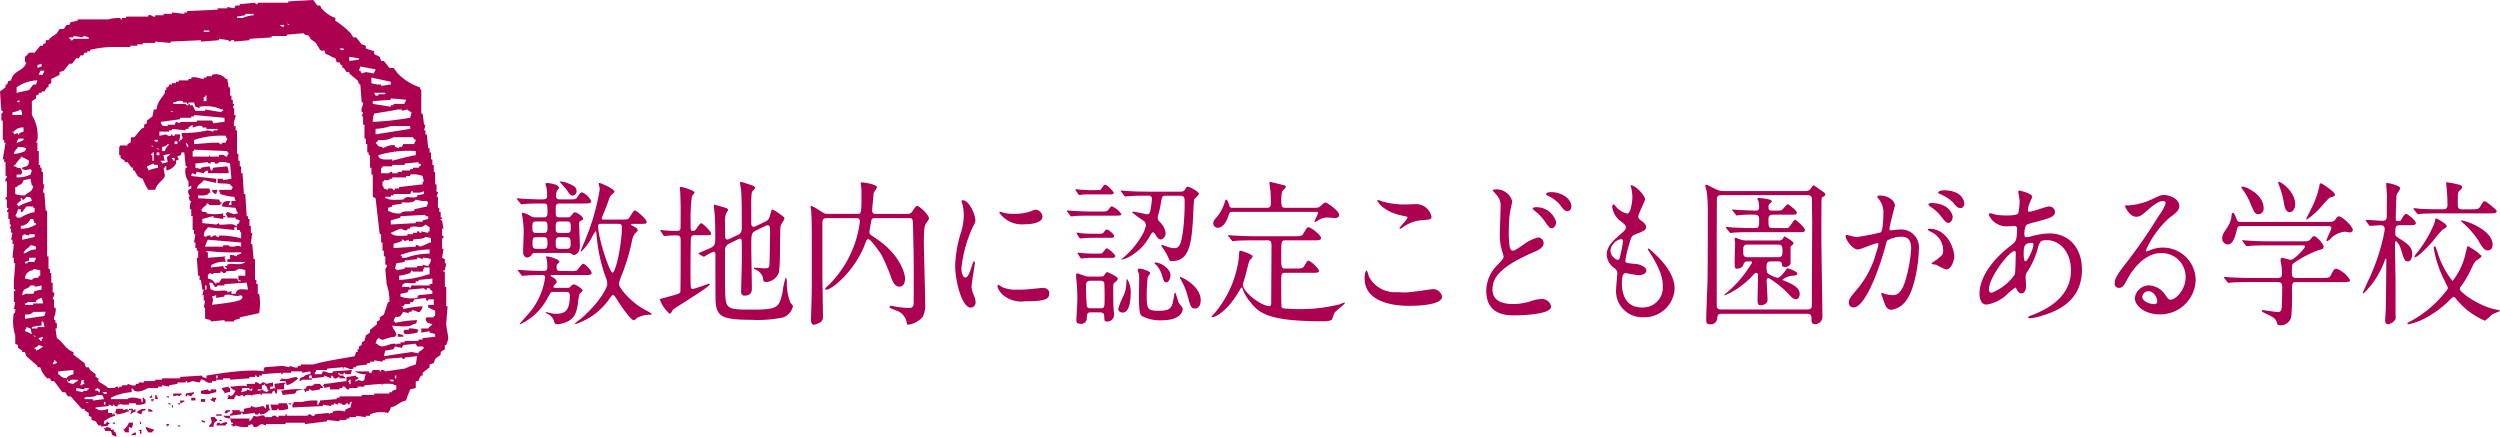 <svg xmlns="http://www.w3.org/2000/svg" width="285.858" height="49.915" viewBox="0 0 285.858 49.915"><defs><style>.a,.b{fill:#ac0051;}.b{fill-rule:evenodd;}</style></defs><path class="a" d="M62.167,24.853c.115,0,.43,0,.43-.432a5.752,5.752,0,0,0-.033-.936c-.083-.216-.166-.216-.8-.216-.861,0-1.473.036-1.771.054-.066,0-.3.036-.348.036s-.1-.036-.149-.109l-.331-.414c-.033-.053-.066-.089-.066-.126s.016-.036.049-.036c.1,0,.53.036.613.055.1,0,1.457.071,2.069.071.464,0,.729,0,.729-.4a7.058,7.058,0,0,0-.05-.846c-.016-.09-.132-.432-.132-.5,0-.09.05-.126.182-.126.232,0,1.357.162,1.357.54,0,.072-.2.306-.232.36a1.44,1.44,0,0,0-.1.541c0,.36.149.431.431.431h1.01c.745,0,.827,0,1.026-.3.249-.4.348-.505.5-.505A1.966,1.966,0,0,1,67.6,23.017c0,.252-.331.252-.894.252H63.988c-.447,0-.447.216-.447.72,0,.7,0,.864.447.864h.927c.132,0,.265,0,.463-.27.166-.2.232-.306.365-.306.248,0,.927.486.927.738,0,.108-.033.126-.282.234-.149.072-.165.234-.165.432,0,.379.083,2.107.083,2.449,0,.7-.365,1.026-.7,1.026a.786.786,0,0,1-.281-.144.676.676,0,0,0-.348-.09H61.239c-.264,0-.331.036-.446.216a.654.654,0,0,1-.514.306c-.248,0-.464-.234-.464-.63,0-.378.067-2,.067-2.322a11.069,11.069,0,0,0-.166-1.8c0-.036-.049-.2-.049-.234a.116.116,0,0,1,.116-.126,2.644,2.644,0,0,1,.894.378.961.961,0,0,0,.546.144Zm.927,6.59c-.067,0-.133,0-.133.072,0,.054.215.18.282.216.2.126.414.288.414.522,0,.108-.381.433-.381.522,0,.144.165.144.232.144h1.307a.458.458,0,0,0,.464-.2c.116-.109.215-.2.331-.2.215,0,1.01.5,1.01.7,0,.09-.331.342-.364.414a7.234,7.234,0,0,0-.182,1.134c-.166.99-.348,1.657-1.358,2.071a2.764,2.764,0,0,1-.977.234c-.281,0-.331-.126-.381-.324a1.312,1.312,0,0,0-.761-.864c-.2-.109-.215-.127-.215-.144a.055.055,0,0,1,.05-.055c.032,0,.861.2,1.026.2,1.043,0,1.7-.217,1.7-2.089,0-.414-.232-.414-.5-.414H63.259c-.265,0-.3.071-.645.684a6.822,6.822,0,0,1-2.6,2.737,4.452,4.452,0,0,1-.53.27c-.016,0-.066,0-.066-.036,0-.018,1.077-1.225,1.275-1.477A7.885,7.885,0,0,0,62.332,31.7c0-.216-.182-.252-.314-.252-.58,0-1.225.018-1.788.054-.067,0-.447.036-.48.036-.067,0-.1-.036-.149-.108l-.331-.414c-.05-.072-.067-.09-.067-.126,0-.018.017-.036.067-.036s.877.072,1.043.072c.811.036,1.208.054,1.87.054.364,0,.4-.216.4-.468a4.625,4.625,0,0,0-.067-.828c0-.036-.082-.235-.082-.288,0-.073.082-.073.132-.073.331,0,1.391.343,1.391.613,0,.071-.017.089-.183.216-.1.09-.132.162-.132.4,0,.162.017.432.381.432H65.13a2.652,2.652,0,0,0,.811-.054c.133-.072.58-.774.729-.774.248,0,.977.792.977,1.044s-.315.252-.9.252Zm-1.772-6.122c-.447,0-.447.2-.447.684,0,.432.017.631.447.631h.845c.43,0,.43-.2.43-.684,0-.432,0-.631-.43-.631Zm0,1.8c-.43,0-.43.2-.43.81,0,.378.1.522.43.522h.845c.43,0,.43-.216.43-.81,0-.378-.1-.522-.43-.522Zm3.51-.486c.431,0,.431-.217.431-.613,0-.5,0-.7-.431-.7h-.861c-.414,0-.43.217-.43.613,0,.5,0,.7.43.7ZM64.8,28.454c.447,0,.447-.288.447-.612,0-.468,0-.72-.447-.72h-.811c-.447,0-.447.27-.447.612,0,.468,0,.72.447.72Zm1.126-6.626a.506.506,0,0,1-.431.541c-.231,0-.364-.145-.645-.595-.116-.18-.878-.99-.878-1.026a2.448,2.448,0,0,1,.96.2C65.743,21.27,65.925,21.5,65.925,21.828Zm5.165,3.277a2.563,2.563,0,0,0,.712-.054c.166-.09.613-.99.778-.99.232,0,1.358,1.026,1.358,1.3,0,.234-.083.234-.828.234h-.778c-.116,0-.182,0-.182.073,0,.053.049.089.447.288.1.071.331.2.331.378,0,.089-.3.342-.348.4a2.079,2.079,0,0,0-.331.882,23.683,23.683,0,0,1-1.109,3.709,9.116,9.116,0,0,0-.381,1.1c0,.521,1.424,2.142,2.847,2.917.812.449.9.485.9.576,0,.053-.017.053-.249.071a3.126,3.126,0,0,0-1.357.325c-.315.27-.348.306-.431.306-.38,0-1.754-2.089-1.821-2.2-.132-.234-.4-.684-.53-.684s-.182.072-.579.63a7.612,7.612,0,0,1-3.709,2.683c-.032,0-.1-.018-.1-.054a6.356,6.356,0,0,1,.629-.5c2.269-1.945,3.08-3.637,3.08-4.016a2.393,2.393,0,0,0-.216-.864,18.831,18.831,0,0,1-1.026-4.915c-.017-.127-.033-.271-.083-.271a3.57,3.57,0,0,0-.4.631,6.2,6.2,0,0,1-1.258,1.71c-.05,0-.067-.018-.067-.053,0-.019.6-1.441.662-1.621a25,25,0,0,0,1.441-4.97,3.462,3.462,0,0,0,.083-.576c0-.09-.116-.432-.116-.522,0-.054.033-.108.083-.108.115,0,1.721.666,1.721,1.008,0,.108-.447.415-.48.5-.083.144-.331.865-.381,1.009-.082.2-.595,1.476-.595,1.512,0,.162.115.162.264.162Zm-2.417.486c-.116,0-.281,0-.281.288,0,1.351,1.324,5.294,1.639,5.294.38,0,1.075-3.277,1.075-5.168,0-.414-.214-.414-.513-.414Z"/><path class="a" d="M79.45,26.888a.417.417,0,0,0-.447.27c-.033.126-.05,4-.05,4.339,0,.144.017.937.017,1.116,0,.091,0,.432.232.432.165,0,1.837-.611,1.887-.611.017,0,.083,0,.083.053,0,.325-3.825,2.575-4.206,2.917-.049.072-.281.487-.38.487a4.075,4.075,0,0,1-1.126-1.6c0-.126.182-.162.281-.18s.762-.2.927-.252c.944-.252,1.06-.306,1.126-.5.034-.126.034-5.078.034-5.834,0-.414-.05-.612-.448-.612-.082,0-.645,0-.976.036-.033,0-.4.036-.431.036-.05,0-.082-.036-.132-.108l-.282-.414c-.033-.054-.066-.09-.066-.126s.033-.037.066-.037c.05,0,.3.037.348.037.331.036,1.076.072,1.457.072.2,0,.4-.018.447-.271.017-.071.017-2.142.017-2.5,0-.234-.034-1.459-.05-1.711,0-.054-.05-.342-.05-.414a.127.127,0,0,1,.132-.144c.183,0,1.557.414,1.557.648,0,.09-.265.343-.3.414a19.153,19.153,0,0,0-.149,2.989c0,.882,0,.991.215.991.232,0,.331-.072.513-.342.331-.487.381-.54.5-.54.149,0,1.109.917,1.109,1.17,0,.2-.066.2-.7.2ZM86.5,26.33c-.595.288-.595.432-.595,1.836,0,.756.066,4.105.066,4.79,0,.27,0,.846-.828.846-.4,0-.4-.343-.4-.5,0-.288.083-3.115.083-3.71,0-.738,0-1.35-.017-1.89,0-.2,0-.414-.2-.414a.565.565,0,0,0-.182.054l-1.026.5a.827.827,0,0,0-.5.9c0,4.015,0,4.106.017,4.538.049,2.034.132,2.124,3.062,2.124,3.047,0,3.1-.252,3.51-2.052a7.54,7.54,0,0,1,.348-1.6c.066,0,.133.2.133.468a6,6,0,0,0,.413,2.4c.249.27.282.306.282.414a1.832,1.832,0,0,1-1.043,1.243,14.2,14.2,0,0,1-3.808.288c-3.907,0-4.007-.595-4.007-3.133,0-.684-.016-3.692,0-4.3,0-.126-.016-.361-.2-.361a6.75,6.75,0,0,0-1.11.594c-.032,0-.049-.018-.132-.054l-.414-.252c-.066-.036-.1-.071-.1-.108.4-.162.977-.414,1.225-.522.712-.324.712-.432.712-1.476,0-.306,0-1.1-.05-2.287-.017-.18-.116-.936-.116-1.08,0-.09,0-.18.083-.18.033,0,1.027.288,1.076.306.315.09.464.144.464.306,0,.072-.215.342-.232.4a3.4,3.4,0,0,0-.116,1.135c0,.215.017,1.206.017,1.422s.033.414.264.414a.748.748,0,0,0,.266-.09l.993-.468c.364-.18.381-.5.381-.9,0-2.557-.017-3.4-.083-4.25-.017-.108-.116-.612-.116-.72,0-.072,0-.162.083-.162.165,0,1.092.342,1.242.378.231.072.4.18.4.288s-.365.45-.381.54a8.918,8.918,0,0,0-.066,1.243v2.178c0,.2.016.5.248.5a.7.7,0,0,0,.331-.09l1.01-.487c.414-.2.464-.36.6-.864.133-.468.133-.522.265-.522a5.44,5.44,0,0,1,.712.432c.563.414.629.45.629.594s-.414.685-.43.829c-.133.72.016,4.663-.232,5.419a1.663,1.663,0,0,1-1.374,1.008c-.381,0-.381-.144-.4-.432a1.414,1.414,0,0,0-.877-.99c-.05-.018-.166-.054-.166-.126s.033-.09.067-.09c.182,0,.976.072,1.142.072.464,0,.513-.09.546-.324.05-.414.083-3.277.083-3.745,0-.666,0-.847-.315-.847a.621.621,0,0,0-.248.09Z"/><path class="a" d="M100.06,24.943c-.215,0-.348,0-.431.27-.016.09-.215,1.189-.215,1.3a.432.432,0,0,0,.166.36c.066.054.728.486.877.594,2.351,1.674,3.03,3.691,3.03,4.393,0,.36-.132.918-.629.918-.563,0-.812-.648-.944-1.008a20.643,20.643,0,0,0-1.109-2.593c-.166-.306-1.242-1.836-1.507-1.836-.132,0-.2.108-.248.2s-.232.612-.281.72c-1.226,2.863-3.643,4.862-4.288,4.862-.034,0-.133,0-.133-.09s.116-.18.4-.433a12.332,12.332,0,0,0,3.575-7.256c0-.4-.231-.4-.413-.4H94.514c-.48,0-.48.324-.48.54v5.852c0,.684.066,4.1.066,4.862a.683.683,0,0,1-.216.594,2.1,2.1,0,0,1-.827.342c-.331,0-.331-.54-.331-.648,0-.145.033-.829.033-.991.066-1.71.066-2.9.066-4.825,0-5.294,0-5.312-.066-6.464,0-.072-.067-.432-.067-.522s.034-.144.1-.144a7.454,7.454,0,0,1,.943.54c.53.342.58.378.928.378h3.311c.464,0,.529,0,.529-1.747,0-.54,0-.954-.016-1.188,0-.09-.066-.522-.066-.63,0-.036.066-.036.149-.036.182,0,1.705.216,1.705.558,0,.126-.364.558-.381.684-.033.432-.165,1.657-.165,2a.335.335,0,0,0,.38.36h3.61c.4,0,.513-.162.563-.234.314-.468.447-.684.595-.684.232,0,1.342,1.008,1.342,1.422,0,.126-.033.162-.315.559-.232.323-.265.917-.265,2.232,0,.99.149,5.78.149,6.878a3.039,3.039,0,0,1-.281,1.6,2.7,2.7,0,0,1-1.672.9c-.1,0-.133-.126-.166-.288a1.744,1.744,0,0,0-1.242-1.351c-.645-.27-.712-.288-.712-.4a.138.138,0,0,1,.149-.126c.05,0,.712.126.845.144.215.036,1.076.108,1.175.108.265,0,.53-.054.58-.414.016-.054.016-2.737.016-3.115,0-2.683-.016-2.988-.083-5.743-.016-.883-.016-1.009-.479-1.009Z"/><path class="a" d="M110.36,31.731c.281,0,.43-.288.794-1.4.1-.307.149-.451.232-.451s.083.181.083.217c0,.2-.381,2.3-.381,2.737a3.418,3.418,0,0,0,.265.936,2.073,2.073,0,0,1,.2.792.581.581,0,0,1-.547.612c-1.026,0-1.788-3.061-1.788-4.789a13.967,13.967,0,0,1,.7-3.925,6.626,6.626,0,0,0,.281-1.873,4.729,4.729,0,0,0-.166-1.278,2.516,2.516,0,0,1-.1-.325c0-.053.067-.089.133-.089.761,0,1.457,1.638,1.457,2.286,0,.2,0,.216-.315.828a14.954,14.954,0,0,0-1.275,4.646C109.929,31.191,110.1,31.731,110.36,31.731Zm9.619,1.8c0,.7-.5.918-2.815.918a3.211,3.211,0,0,1-2.582-.81c-.083-.09-.514-.558-.514-.9,0-.036,0-.18.083-.18a2.363,2.363,0,0,1,.4.252,3.783,3.783,0,0,0,1.772.306,12.466,12.466,0,0,0,1.44-.055c.232-.018,1.391-.144,1.457-.144C119.846,32.919,119.979,33.316,119.979,33.532Zm-.778-8.769c0,.882-1.838.882-2.037.882a3.168,3.168,0,0,1-2.9-1.332c0-.036.016-.09.116-.09.05,0,.248.072.463.126a5.219,5.219,0,0,0,1.126.108,6.187,6.187,0,0,0,1.821-.27c.5-.2.546-.216.712-.2A.866.866,0,0,1,119.2,24.763Z"/><path class="a" d="M125.756,24.187c.761,0,.844,0,1.059-.306.116-.162.215-.288.332-.288a2.594,2.594,0,0,1,1.059.864c0,.2-.083.2-.877.2h-2.385c-.48,0-1.275,0-1.937.036-.082,0-.413.054-.48.054-.083,0-.1-.036-.165-.108l-.315-.414c-.066-.09-.066-.09-.066-.126s.017-.036.05-.036c.116,0,.629.054.728.054.811.036,1.49.072,2.268.072Zm-.414-2.449c.48,0,.513-.036.563-.108.264-.4.347-.5.463-.5.232,0,.977.774.977.918,0,.18-.2.18-.546.18h-1.888c-.347,0-.662,0-1.092.018-.05,0-.332.054-.4.054s-.1-.072-.132-.108l-.282-.414a.147.147,0,0,1-.033-.09c0-.054.05-.054.067-.054.083,0,.4.054.463.054.861.054,1.06.054,1.358.054Zm-.563,13.972c-.315,0-.5.054-.513.559a.648.648,0,0,1-.729.756c-.463,0-.463-.252-.463-.414,0-.036.115-2.071.115-2.467,0-.54-.033-1.458-.1-2.053-.016-.09-.049-.5-.049-.612,0-.09,0-.216.182-.216.033,0,.563.2.579.2a1.952,1.952,0,0,0,.778.162h1.209c.215,0,.347,0,.43-.108.05-.054.282-.414.365-.414,0,0,1.225.486,1.225.774,0,.18-.249.342-.315.4-.182.126-.2.163-.2.595,0,.486,0,1.53.017,1.98,0,.144.066.918.066,1.1a.751.751,0,0,1-.811.811c-.281,0-.281-.09-.3-.558,0-.306-.1-.487-.513-.487Zm.877-8.984c.348,0,.431,0,.613-.234.1-.144.182-.252.3-.252.165,0,.828.54.828.738,0,.216-.2.216-.547.216h-1.821c-.364,0-.646,0-1.076.036-.066,0-.347.036-.414.036s-.1-.054-.132-.09l-.265-.414c-.033-.036-.05-.054-.05-.09,0-.054.034-.072.083-.072a3.848,3.848,0,0,1,.447.072c.8.054,1.027.054,1.374.054ZM125.574,29c.364,0,.413,0,.53-.145.148-.18.38-.468.446-.468.116,0,.977.666.977.883s-.232.215-.546.215h-1.838c-.314,0-.7,0-1.076.019a3.681,3.681,0,0,1-.414.054c-.049,0-.1-.054-.132-.109l-.282-.414a.225.225,0,0,1-.033-.09c0-.054.05-.054.083-.054.066,0,.38.054.447.054.828.055,1.043.055,1.357.055Zm-.861,3.1c-.4,0-.53.162-.53.595a20.517,20.517,0,0,0,.1,2.34c.083.216.331.216.464.216h1.043c.513,0,.513-.126.513-1.242,0-.2,0-1.548-.05-1.693-.083-.2-.347-.216-.463-.216Zm4.569,1.549c0,.162,0,2.089-.91,2.089a.45.45,0,0,1-.5-.469,9.847,9.847,0,0,1,.646-1.566,3.887,3.887,0,0,0,.281-1.369c0-.09,0-.432.066-.45A2.731,2.731,0,0,1,129.282,33.64Zm-1.059-11.7c-.067-.072-.067-.09-.067-.126,0-.018.017-.036.05-.036.116,0,.629.054.729.054.811.054,1.489.072,2.268.072h3.725c.264,0,.413,0,.579-.252.165-.288.182-.306.315-.306.215,0,1.258.558,1.258.792,0,.144-.48.558-.53.666-.066.145-.132,2.251-.166,2.683-.182,2.413-.43,4.358-2.367,4.358-.215,0-.265,0-.4-.324a5.946,5.946,0,0,0-.712-1.243.472.472,0,0,1-.116-.252.038.038,0,0,1,.033-.036,6.728,6.728,0,0,1,.662.216,3.166,3.166,0,0,0,.762.162c.563,0,.794-.306,1.026-2a26.546,26.546,0,0,0,.183-3.457c0-.54-.331-.54-.53-.54h-1.59c-.463,0-.463.071-.612.936a11.047,11.047,0,0,1-.3,1.314,1.076,1.076,0,0,0-.05.27c0,.234.132.36.3.54a2.036,2.036,0,0,1,.6,1.171.73.73,0,0,1-.513.774c-.3,0-.414-.2-.729-.684a.268.268,0,0,0-.2-.127c-.1,0-.1,0-.447.577a5.787,5.787,0,0,1-2.335,2.251,3.19,3.19,0,0,1-.778.288c-.066,0-.017-.073.033-.108a9.881,9.881,0,0,0,2.2-2.539,3.641,3.641,0,0,0,.53-1.3.71.71,0,0,0-.364-.558,14.569,14.569,0,0,1-1.242-.918c0-.054.166-.054.182-.054.248,0,1.441.288,1.556.288.249,0,.332-.162.4-.576.033-.216.149-.99.149-1.152,0-.181-.067-.4-.364-.4-.729,0-1.523,0-2.169.053-.066,0-.464.036-.5.036-.05,0-.082-.036-.149-.107Zm2.086,8.769c.232,0,1.208.27,1.208.5,0,.09-.265.414-.281.486a17.7,17.7,0,0,0-.116,2.143c0,1.458.083,1.692,1.374,1.692,1.44,0,1.523-.414,1.722-1.53.033-.234.1-.558.149-.558.1,0,.314.954.4,1.134.066.108.1.144.4.54a.385.385,0,0,1,.067.252c0,.18-.183,1.243-2.4,1.243a4.436,4.436,0,0,1-2.268-.487c-.232-.18-.331-.45-.331-2.412,0-.36.033-2,.016-2.323-.016-.09-.165-.432-.165-.5a.141.141,0,0,1,.033-.09C130.143,30.705,130.259,30.705,130.309,30.705Zm1.854-.7c.529,0,1.672.667,1.672,1.459,0,.324-.182.81-.48.81-.232,0-.265-.072-.53-.936a2.918,2.918,0,0,0-.662-1.1c-.05-.018-.166-.126-.149-.162C132.03,30.02,132.113,30,132.163,30Zm5.132,4.34c0,.522-.248.918-.646.918-.447,0-.513-.216-.827-1.332a7.685,7.685,0,0,0-.828-2.017c-.066-.126-.1-.234-.066-.27C134.944,31.605,137.295,32.613,137.295,34.342Z"/><path class="a" d="M143.4,27.482c-1.457,0-1.92.036-2.086.054-.066,0-.3.036-.347.036-.067,0-.1-.036-.149-.108l-.315-.414c-.066-.09-.083-.09-.083-.126,0-.018.034-.036.067-.036.116,0,.629.054.728.054.811.036,1.49.072,2.268.072h4.487c.712,0,.877,0,1.059-.306.4-.648.431-.721.6-.721.281,0,1.423.9,1.423,1.225,0,.27-.3.27-.894.27h-3.195c-.463,0-.463.18-.463,1.674,0,1.405,0,1.549.463,1.549H148.1c.711,0,.86,0,1.043-.306.314-.523.347-.594.5-.594a3.045,3.045,0,0,1,1.192,1.152c0,.108-.1.2-.248.216a4.512,4.512,0,0,1-.613.018h-2.963c-.513,0-.513.108-.513,1.188,0,.613,0,2.647.049,2.737.066.144.2.144.4.162.133.018.994.072,1.838.072a18.923,18.923,0,0,0,4.421-.558,2.975,2.975,0,0,1,.513-.2c.016,0,.05,0,.05.072,0,.108-1.011.882-1.176,1.1a6.355,6.355,0,0,0-.265.721c-.116.234-.778.252-1.01.252-6.639,0-7.434-1.027-8.509-2.4a4.3,4.3,0,0,1-.712-1.3c-.033-.108-.067-.162-.116-.162-.066,0-.1.073-.248.325-1.541,2.683-2.98,3.079-3.1,3.079-.066,0-.1-.037-.1-.073,0-.017.248-.288.281-.323a12.073,12.073,0,0,0,2.832-6.338c.049-.811.049-.883.165-.883.1,0,1.424.414,1.424.666,0,.108-.331.4-.364.469-.116.27-.4,1.512-.48,1.764,0,.018-.282.918-.282.954,0,.9,2.136,2.485,3.03,2.485.215,0,.215-.252.215-.378,0-1.008.033-5.527.033-6.446,0-.45,0-.7-.5-.7Zm-2.483-3.259c-.215,0-.314.018-.414.324-.315,1.08-.828,1.494-1.225,1.494a.5.5,0,0,1-.546-.5c0-.253.066-.343.48-.811a4.973,4.973,0,0,0,.828-1.6c.066-.215.1-.306.165-.306.116,0,.249.288.348.631.066.27.165.306.381.306h3.94c.4,0,.447-.252.447-.558,0-.288-.033-1.081-.05-1.369-.016-.144-.116-.81-.116-.954,0-.09.05-.09.067-.09s1.126.27,1.688.414a.227.227,0,0,1,.116.18c0,.09-.38.414-.43.522a5.227,5.227,0,0,0-.083,1.153c0,.648.133.7.513.7h3.245c.447,0,.53-.036.745-.216.215-.2.4-.378.58-.378.115,0,1.523.918,1.523,1.4,0,.36-.381.36-.48.36-.116,0-.712-.054-.861-.054a1.927,1.927,0,0,0-.944.252,2.154,2.154,0,0,1-.48.27c-.033,0-.05-.018-.05-.054,0-.144.4-.81.4-.99,0-.126-.1-.126-.331-.126Z"/><path class="a" d="M160.7,33.442c.5,0,3.014-.379,3.1-.379a1.047,1.047,0,0,1,1.093.847c0,.972-2.815,1.062-3.725,1.062-1.639,0-5.132-.324-5.132-3.151,0-.684.182-.882.215-.882.116,0,.231.576.265.666a3.343,3.343,0,0,0,3.178,1.8C159.81,33.406,160.539,33.442,160.7,33.442Zm.05-10.066c.2,0,1.126-.035,1.308-.035a1.8,1.8,0,0,1,1.623,1.44c0,.324-.15.324-1.292.414a4.337,4.337,0,0,0-2.086.865c-.166.107-.166.089-.232.089-.016,0-.05,0-.05-.035,0-.162.911-1.009.911-1.225,0-.108-.05-.126-.53-.216-2.152-.432-2.914-1.567-2.914-1.746,0-.054.05-.054.083-.054a5.005,5.005,0,0,1,.547.18A9.166,9.166,0,0,0,160.754,23.376Z"/><path class="a" d="M171.216,30.309c.5-.522.712-.738.712-.973,0-.053-.132-.486-.15-.558a6.27,6.27,0,0,1-.281-2.106c0-.415.083-2.5.083-2.971a1.814,1.814,0,0,0-.5-1.459c-.348-.4-.4-.45-.4-.5,0-.072.38-.09.429-.09a1.847,1.847,0,0,1,1.8,1.351c0,.162-.2.972-.232,1.152a13.957,13.957,0,0,0-.149,1.963,11.959,11.959,0,0,0,.1,2.142c.016.054.115.4.331.4s.331-.072,1.208-.666a4.879,4.879,0,0,1,1.722-.846.652.652,0,0,1,.613.666c0,.522-.646.81-1.275,1.08-4.007,1.729-4.57,3.061-4.57,4.214,0,1.278,1.094,1.656,2.368,1.656a6.507,6.507,0,0,0,2-.324,3.955,3.955,0,0,1,1.242-.252,1.047,1.047,0,0,1,1.092.864c0,.918-3.377,1.008-4.238,1.008-.778,0-3.178,0-3.178-2.826A4.177,4.177,0,0,1,171.216,30.309Zm6.722-4.9c0,.234-.183.685-.5.685-.248,0-.363-.144-.843-.847a5.571,5.571,0,0,0-1.11-1.134c-.066-.054-.232-.2-.232-.27,0-.09.149-.144.282-.144A2.31,2.31,0,0,1,177.938,25.411Zm1.738-1.8c0,.216-.132.54-.431.54-.348,0-.562-.306-.844-.7a3.968,3.968,0,0,0-1.408-1.063c-.165-.072-.215-.162-.215-.216,0-.072.166-.2.629-.2C178.45,21.972,179.676,22.657,179.676,23.611Z"/><path class="a" d="M188.1,22.8c0,.162-.779,1.675-.779,1.981,0,.126.083.252.3.414.4.306.6.5.6.774,0,.288-.182.433-1.225.829-.447.162-.48.288-.795,1.422a10.082,10.082,0,0,0-.347,1.567c0,.288.066.288,1.224.4.4.036,1.176.306,1.176.756,0,.324-.447.522-.861.522-.248,0-1.44-.234-1.523-.234-.414,0-.414.846-.414,1.242.017.811.216,2.683,2.284,2.683a2.269,2.269,0,0,0,2.385-2.448c0-.775-.148-1.8-1.638-4.07a.3.3,0,0,1-.067-.18c0-.162.363.18.414.216,1.9,1.675,2.649,3.1,2.649,4.358a3.454,3.454,0,0,1-3.527,3.241,2.992,2.992,0,0,1-3.162-3.259c0-.288.132-1.513.132-1.765,0-.216-.033-.342-.314-.576a1.986,1.986,0,0,1-.894-1.531c0-.54.183-1.134,1.226-2.052.86-.756.96-.829.96-1.081,0-.234-.083-.306-.448-.612a2.465,2.465,0,0,1-1.109-1.71c0-.126.033-.324.149-.324.082,0,.365.378.43.432a2.381,2.381,0,0,0,1.127.63c.463,0,.6-1.6.6-1.855a5.1,5.1,0,0,0-.166-1.206.374.374,0,0,1-.034-.18C186.938,21.126,188.1,22.314,188.1,22.8Zm-2.748,4.538a1.533,1.533,0,0,0-1.209,1.3,1.155,1.155,0,0,0,.843,1.08.212.212,0,0,0,.183-.143,12.537,12.537,0,0,0,.4-1.927C185.564,27.5,185.564,27.338,185.349,27.338Z"/><path class="a" d="M206.491,21.846a.631.631,0,0,0,.448-.162c.083-.054.347-.5.43-.5.033,0,1.06.72,1.226.846a.353.353,0,0,1,.115.216c0,.127-.049.144-.3.288-.116.073-.116.162-.132.343,0,.233-.017,2.2-.017,4.015,0,1.476.117,7.94.117,9.255a.837.837,0,0,1-.911.918c-.232,0-.331-.2-.331-.433,0-.467,0-.755-.514-.755h-9.751c-.315,0-.5.107-.513.432a.741.741,0,0,1-.8.774c-.447,0-.463-.2-.463-.559,0-.7.131-3.816.149-4.447.033-2.376.033-5.419.033-7.886a16.349,16.349,0,0,0-.133-2.323c-.016-.108-.166-.576-.166-.684,0-.054.067-.054.1-.054.115,0,.215.054,1.043.468a2.02,2.02,0,0,0,.96.252Zm-9.7.468c-.48,0-.48.325-.48.522,0,.793-.016,4.232-.016,4.934v7.112c0,.2,0,.5.5.5h9.9c.481,0,.481-.306.481-.5,0-2.466.033-8.913.033-9.327,0-.45-.033-2.826-.033-2.9a.432.432,0,0,0-.481-.343Zm2.963,7.581a.44.44,0,0,0-.413.378c-.067.324-.5.45-.712.45-.281,0-.281-.09-.281-.936,0-.325.049-1.711.049-2,0-.072-.049-.4-.049-.45,0-.126.033-.144.115-.144.066,0,.53.2.68.234a2.5,2.5,0,0,0,.512.072H203.4a.506.506,0,0,0,.43-.18c.033-.036.165-.288.216-.288s1.025.576,1.025.756c0,.126-.065.18-.23.306a.294.294,0,0,0-.1.27v1.675c0,.342-.381.5-.629.5-.347,0-.347-.144-.365-.342-.015-.27-.231-.306-.381-.306h-.843c-.53,0-.53.252-.53.612,0,.594.082.7.182.792a3.248,3.248,0,0,0,1.06.468c.314,0,.76-.612.844-.72.232-.324.264-.36.33-.36.133,0,1.11.378,1.11.594s-.282.234-.6.252a2.271,2.271,0,0,0-1.093.432c0,.054.017.072.2.144,1.309.522,1.756.936,1.756,1.513,0,.4-.232.594-.414.594-.314,0-.48-.18-.927-.666a11.416,11.416,0,0,0-2.219-1.765c-.032,0-.215.018-.215.27,0,.361.1,1.945.1,2.269,0,.486-.663.594-.762.594-.348,0-.381-.252-.381-.54,0-.432.05-2.359.05-2.755,0-.216,0-.414-.2-.414-.067,0-.133.018-.3.18a9.236,9.236,0,0,1-3.311,2.395c-.033,0-.05-.018-.05-.036,0-.036.117-.144.216-.216a13.206,13.206,0,0,0,2.963-3.493c0-.144-.082-.144-.133-.144Zm3.378-5.816c.414,0,.447,0,.53-.036.149-.036.678-.7.744-.7.084,0,1.043.72,1.043.954,0,.252-.082.252-.86.252h-1.855c-.48,0-.529.252-.529.666.016.648,0,.865.529.865h1.176c.463,0,.53,0,.629-.091.133-.108.613-.882.695-.882s1.143.882,1.143,1.17c0,.27-.1.27-1.026.27h-5.034c-.38,0-1.506,0-2.085.055-.067,0-.3.036-.348.036-.067,0-.1-.036-.15-.108l-.33-.414a.237.237,0,0,1-.066-.127c0-.018.016-.035.066-.035.066,0,.877.071,1.043.071,1.208.055,1.242.055,2.251.055.448,0,.448-.235.448-1.009,0-.162,0-.522-.481-.522a14.344,14.344,0,0,0-1.821.054c-.049,0-.182.036-.232.036-.066,0-.1-.036-.149-.108l-.33-.414c-.033-.054-.067-.09-.067-.126s.016-.036.067-.036.578.054.662.054c.529.018,1.522.072,1.986.072.149,0,.365-.018.365-.4a3.087,3.087,0,0,0-.083-.684,1.441,1.441,0,0,1-.116-.289c0-.071.1-.071.132-.071.1,0,1.523.108,1.523.378,0,.054-.182.233-.3.342-.067.054-.084.144-.084.324,0,.252.051.4.332.4Zm-3.312,3.889c-.38,0-.5.162-.5.612,0,.576,0,.829.5.829H203.3c.4,0,.514-.162.514-.613,0-.54,0-.828-.514-.828Z"/><path class="a" d="M211.028,27a.152.152,0,0,1,.151-.144c.049,0,.91.252,1.092.252a25.4,25.4,0,0,0,2.781-.541c.281-.215.3-2.034.3-2.124a2.429,2.429,0,0,0-.414-1.53c-.248-.325-.282-.361-.282-.414,0-.126.2-.144.264-.144,1.109,0,1.756.684,1.756,1.152,0,.018-.629,2.323-.629,2.664,0,.108.066.163.182.163.082,0,.843-.09.976-.09a2.034,2.034,0,0,1,2.2,2.3c0,1.423-.464,4.519-1.424,5.78a2.534,2.534,0,0,1-1.688,1.1c-.613,0-.778-.63-.977-1.242-.033-.126-.215-.54-.215-.594a.082.082,0,0,1,.083-.09,2.856,2.856,0,0,1,.414.126,3.8,3.8,0,0,0,.843.126c.481,0,1.094-.252,1.574-2.2a15.449,15.449,0,0,0,.512-3.133c0-1.26-.662-1.35-1.142-1.35a3.374,3.374,0,0,0-1.589.432c-.066.09-.083.162-.248.774-.662,2.449-2.269,6.878-3.61,6.878a.51.51,0,0,1-.53-.576c0-.378.117-.522,1.11-1.71a10.827,10.827,0,0,0,2.037-4.07,5.176,5.176,0,0,0,.231-.846c0-.054-.016-.144-.116-.144-.363,0-1.9.72-2.234.72C211.79,28.526,211.028,27.392,211.028,27Zm11.491,3.817a7.954,7.954,0,0,1-1.125-.54c-.118-.036-.531-.054-.531-.126,0-.108.546-.415.646-.5.613-.5.679-.559.679-1.045a2.34,2.34,0,0,0-1.341-2.07c-.133-.072-.4-.2-.4-.271,0-.108.067-.108.116-.108,2.12,0,2.881,2.269,2.9,3.187C223.462,29.553,223.214,30.813,222.519,30.813Zm.761-6.032c0,.306-.2.7-.48.7-.232,0-.363-.108-.877-.774a4.592,4.592,0,0,0-1.176-1.062c-.082-.054-.248-.2-.248-.271,0-.053.133-.161.281-.161C222.9,23.215,223.28,24.565,223.28,24.781Zm1.325-1.512c0,.216-.133.522-.415.522-.363,0-.545-.234-.876-.648a4.513,4.513,0,0,0-1.474-.955c-.165-.054-.216-.126-.216-.18,0-.144.4-.252.6-.252C224.273,21.756,224.605,22.927,224.605,23.269Z"/><path class="a" d="M229.64,33.514a4.364,4.364,0,0,1-2.484,1.314c-.745,0-.811-.918-.811-1.242,0-1.945,1.59-4.015,3.609-5.528.514-.4.68-.558.68-1.836,0-.288-.051-.379-.365-.379-.034,0-.629.036-.745.036a2.2,2.2,0,0,1-2.119-1.314c0-.108.066-.18.2-.18.1,0,.595.162.695.18a8.877,8.877,0,0,0,1.126.072c.3,0,1.258,0,1.357-.27a7.484,7.484,0,0,0,.149-1.332c0-.181-.165-1.1-.165-1.135,0-.09.083-.108.149-.108.033,0,1.457.324,1.457.72,0,.018-.249.594-.266.631a2.528,2.528,0,0,0-.231.882c0,.144.017.18.215.18.348,0,1.871-.594,2.185-.594a.657.657,0,0,1,.7.594c0,.576-.6.738-2,1.116-.977.252-1.226.324-1.324.469a2.5,2.5,0,0,0-.183.882c0,.414.083.45.281.45a1.93,1.93,0,0,0,.481-.09,8.322,8.322,0,0,1,2.069-.342c2.417,0,3.758,1.818,3.758,4.123,0,3.907-3.3,4.916-4.834,5.366a5.07,5.07,0,0,1-1.143.216c-.1,0-.166-.037-.166-.126,0-.072.133-.126.332-.2,3.328-1.224,4.553-3.114,4.553-5.131,0-2.269-1.391-3.475-2.732-3.475-.794,0-.828.108-1.125,1.17a9.329,9.329,0,0,1-1.143,2.449,1,1,0,0,0-.182.648c0,.144.049.792.049.918,0,.487-.165.9-.529.9-.281,0-.4-.217-.514-.414-.115-.217-.133-.253-.181-.253A7.455,7.455,0,0,0,229.64,33.514Zm.745-2.143c.066-.18.1-2.071.1-2.268,0-.108,0-.415-.115-.415-.612,0-2.947,3.025-2.947,4.375,0,.253.083.433.348.4A5.8,5.8,0,0,0,230.385,31.371Zm1.87-3.6c-.86,0-.86.612-.86,1.242,0,.162,0,.864.2.864.249,0,.911-1.422.911-1.89a.432.432,0,0,0-.05-.18C232.421,27.77,232.306,27.77,232.255,27.77Z"/><path class="a" d="M249.913,31.677a2.721,2.721,0,0,0-2.8-2.737c-2.185,0-3.592,2.467-3.89,3.025-.33.613-.5.954-.944.954a.48.48,0,0,1-.48-.5c0-.451.133-.847,1.308-2.341a58.878,58.878,0,0,0,3.742-5.42,4.486,4.486,0,0,0,.778-1.422.281.281,0,0,0-.314-.253c-.614,0-1.59.9-1.872,1.153-.662.594-.894.648-1.175.648-.778,0-1.291-1.152-1.291-1.242,0-.054.049-.054.4-.054a7.468,7.468,0,0,0,2.566-.649c1.027-.485,1.142-.54,1.507-.54.662,0,1.739.451,1.739,1.243,0,.522-.381.81-1.176,1.4a10.924,10.924,0,0,0-2.649,3.691c0,.054.049.126.1.126.1-.036.314-.126.414-.162a3.742,3.742,0,0,1,5.182,3.457,4.043,4.043,0,0,1-4.139,3.889c-1.64,0-2.814-.954-2.814-1.854a1.643,1.643,0,0,1,1.639-1.459,2.408,2.408,0,0,1,1.887,1.153c.232.324.331.486.562.486C248.753,34.27,249.913,33.171,249.913,31.677ZM245.657,33.3a.7.7,0,0,0-.7.63c0,.468.713.846,1.424.846a.287.287,0,0,0,.281-.324C246.667,34.018,246.271,33.3,245.657,33.3Z"/><path class="a" d="M266,25.375c.644,0,.844,0,1.059-.306.182-.27.215-.324.4-.324.348,0,1.572,1.134,1.572,1.548,0,.2-.215.289-.331.289-.05,0-.512-.09-.579-.09a2.709,2.709,0,0,0-1.738.9c-.133.108-.216.18-.3.18a.074.074,0,0,1-.066-.072c0-.2.563-1.243.563-1.4,0-.235-.216-.253-.447-.253h-9.818c-.3,0-.447,0-.529.361-.216.828-.414,1.746-1.076,1.746a.662.662,0,0,1-.613-.7c0-.378.083-.5.595-1.279a2.836,2.836,0,0,0,.481-1.44c.016-.054.05-.2.133-.2.148,0,.281.324.463.792.1.252.314.252.48.252Zm-5.58,6.41c.2,0,.514,0,.514-.468a7.274,7.274,0,0,0-.05-.846c-.05-.27-.116-.63-.116-.7,0-.055,0-.289.182-.289.15,0,.845.234.993.234.365,0,1.623-1.332,1.623-1.53,0-.126-.084-.126-.315-.126h-3.891c-.4,0-1.522,0-2.086.054-.065,0-.3.036-.364.036-.049,0-.082-.036-.133-.108l-.33-.414c-.066-.09-.066-.09-.066-.126s.033-.036.049-.036c.116,0,.613.054.728.054.481.036,1.342.072,2.285.072h3.743c.744,0,.81,0,1.058-.306.166-.216.266-.288.414-.288a2.514,2.514,0,0,1,1.043,1.188c0,.27-.148.306-.645.432a12.86,12.86,0,0,0-2.748,1.441c-.216.144-.249.162-.249,1.242,0,.486.365.486.53.486h2.864c.679,0,.91-.018,1.06-.306.314-.612.364-.756.678-.756a3.189,3.189,0,0,1,1.524,1.3c0,.234-.332.234-.878.234h-5.281c-.48,0-.48.144-.48,1.063A27.7,27.7,0,0,1,262,36.143a1.217,1.217,0,0,1-1.341,1.044c-.232,0-.248-.108-.314-.324-.133-.487-.647-.72-1.342-1.045-.2-.089-.381-.162-.381-.27,0-.09.1-.09.15-.09.033,0,1.39.216,1.655.216.281,0,.48,0,.5-.918,0-.4.033-1.674.033-1.944,0-.307-.05-.559-.514-.559h-3.178c-.4,0-1.524,0-2.1.054-.05,0-.281.036-.347.036-.05,0-.083-.036-.15-.108l-.314-.414c-.067-.09-.067-.09-.067-.126s.034-.036.051-.036c.115,0,.612.054.729.054.479.018,1.339.072,2.284.072Zm-3.99-10.443c.332,0,2.4.846,2.4,2.467a.617.617,0,0,1-.563.684c-.415,0-.481-.144-.977-1.3a6.846,6.846,0,0,0-.96-1.657c-.017-.036-.066-.126-.05-.162S256.4,21.342,256.433,21.342Zm6.009,2c0,.54-.3.918-.611.918-.514,0-.613-.684-.68-1.062a10.614,10.614,0,0,0-.562-2.035c-.017-.054-.133-.306-.083-.36C260.655,20.622,262.442,21.864,262.442,23.341Zm4.538-1.081c0,.162-.067.18-.366.27-.281.073-.363.162-1.009.883a8.853,8.853,0,0,1-1.837,1.692.074.074,0,0,1-.067-.072c0-.018.579-1.17.646-1.314a10.17,10.17,0,0,0,.844-2.359c.05-.342.066-.4.165-.4a.717.717,0,0,1,.315.144C266.1,21.4,266.98,21.972,266.98,22.26Z"/><path class="a" d="M270.562,25.3c-.067-.09-.067-.09-.067-.126,0-.018.016-.036.049-.036.3,0,1.623.108,1.888.108.48,0,.48-.324.48-.594,0-.36.017-1.945.017-2.269,0-.216-.083-1.188-.083-1.386a.078.078,0,0,1,.083-.072c.215,0,1.523.288,1.523.612,0,.126-.381.612-.414.738-.05.18-.1,2.431-.1,2.7,0,.306.082.306.429.306.084,0,.117,0,.316-.36.033-.054.264-.468.446-.468.166,0,1.109.774,1.109,1.044,0,.252-.33.252-.644.252h-1.176c-.53,0-.53.216-.53.973,0,.216.033.27.381.5.976.612,1.555.99,1.555,1.836,0,.343-.132.829-.5.829s-.414-.145-.81-1.423a1.857,1.857,0,0,0-.547-.9c-.067,0-.116.108-.116.342,0,.756.066,4.033.066,4.7V36c.05.468,0,.521-.132.666a1.123,1.123,0,0,1-.728.414c-.249,0-.332-.2-.332-.451,0-.233.083-1.278.083-1.494.016-1.224.049-4.231.049-5.42,0-.09-.033-.143-.066-.143-.049,0-.066.108-.1.179a9.775,9.775,0,0,1-2.433,3.8c-.049,0-.067-.054-.067-.108s.481-1.081.564-1.278a23.054,23.054,0,0,0,1.788-5.186c.033-.2.133-.63.133-.792a.413.413,0,0,0-.448-.433c-.2,0-1.059.073-1.225.073-.066,0-.1-.036-.15-.109Zm9.568,8.985a11.542,11.542,0,0,1-3.36,2.358,7.552,7.552,0,0,1-1.374.433c-.067,0-.133-.018-.133-.072,0-.072.248-.216.5-.342a12.748,12.748,0,0,0,3.659-3.043c.463-.54.479-.612.479-.721,0-.035-.231-.485-.347-.737a12.947,12.947,0,0,1-1.159-3.206c0-.036-.116-.54-.116-.594,0-.108.034-.18.1-.18.115,0,.115.036.33.649a9.539,9.539,0,0,0,1.723,3.294,7.573,7.573,0,0,0,1.49-3.169c.082-.324.215-.828.23-.828a7.123,7.123,0,0,1,1.59,1.117c0,.162-.148.252-.546.522-.249.162-.348.4-.678,1.08a10.675,10.675,0,0,1-1.093,1.855c-.116.162-.166.233-.166.324,0,.45,2.417,2.07,4.106,2.358.049,0,.5.09.5.144,0,.073-.678.306-.81.379-.166.09-.8.756-.961.756a9.56,9.56,0,0,1-1.9-1.135,8.955,8.955,0,0,1-1.34-1.332c-.084-.108-.216-.252-.315-.252C280.462,33.946,280.213,34.2,280.13,34.288Zm2.4-10.353c.713,0,.862,0,1.061-.306.33-.558.381-.612.513-.612.2,0,.96.684,1.109.81.083.072.265.2.265.324,0,.252-.331.252-.877.252h-5.662c-1.11,0-1.706.018-2.1.054-.05,0-.3.036-.349.036s-.082-.036-.148-.108l-.315-.414c-.066-.072-.066-.09-.066-.108,0-.036.017-.054.05-.054.116,0,.63.054.728.072.812.036,1.507.054,2.269.054h.33c.2,0,.514,0,.514-.5s-.034-1.224-.082-1.819c-.018-.126-.067-.648-.067-.756,0-.018.049-.018.082-.018.067,0,.862.144,1.143.216.447.108.6.162.6.36,0,.126-.034.162-.315.4-.182.162-.182.342-.182,1.566,0,.541.248.559.563.559Zm-2.763,1.926c0,.126-.051.162-.448.379a10.629,10.629,0,0,0-1.06,1.242c-.33.4-1.772,1.944-2.135,1.944-.033,0-.05-.017-.05-.053a1.333,1.333,0,0,1,.282-.451,13.527,13.527,0,0,0,1.987-3.367c.033-.09.132-.522.181-.594C278.739,25.015,279.767,25.609,279.767,25.861Zm5.248,2.125c0,.288-.117.648-.547.648-.364,0-.563-.216-1.158-1.242a10.011,10.011,0,0,0-1.723-1.927.937.937,0,0,1-.215-.234C281.439,25.051,285.015,26.149,285.015,27.986Z"/><path class="b" d="M51.025,36.921c.053-.633.105-1.268.158-1.9h-.158V32.8h-.159V31.058h-.159V30.9h.159l.159-.792h-.159v-.476l-.317-.158c.053-.317.106-.635.158-.951-.032-.222-.1.058-.158-.159V27.255h.158c.051-.31-.158-.316-.158-.316v-.794h.158q-.078-.474-.158-.95h-.158v-.158h.158v-.159h-.158v-.634h-.159v-.475h-.158V22.5h-.158c.052-.16.105-.318.158-.476-.011-.224-.1.058-.158-.159v-.791h-.159V19.649H49.6v-.793H49.44v-.633h-.158V17.43h-.158v-.475h-.16c-.052-.528-.1-1.057-.157-1.584h-.159V14.9h-.159c.053-.211.106-.423.159-.633h-.159l-.158-1.269h-.159V10.3c0-.01-.1.029-.158-.316A6.377,6.377,0,0,1,45.478,8.4c-.158-.212-.316-.422-.475-.634h-.475c-.212-.263-.423-.528-.634-.792h-.317c-.053-.158-.1-.317-.159-.475l-.633-.317V5.863l-.951-.317V5.229l-.475-.158-.634-.793h-.317q-.159-.237-.317-.476a8.8,8.8,0,0,0-1.743-1.426V2.06A3.8,3.8,0,0,1,36.763.95c-.053-.1-.1-.211-.159-.316h-.316Q36.051.316,35.812,0,34.385.078,32.96.159V.316H29.474V.475c-.294.048-.317-.159-.317-.159L27.414.475V.634h-.475c-.053.1-.107.211-.159.316L25.988.792V.95h-1.11v.159l-3.485.159v.157h-.318v.16l-1.426-.16v.16H18.7v.158h-.951V1.9h-.159c-.219,0-.254-.245-.633-.158V1.9H14.42V2.06h-.475v.158h-.159V2.06a4.715,4.715,0,0,0-1.426.158H8.874v.158l-.792.159-.159.316H7.607c-.107.159-.212.318-.317.476H6.814L6.5,3.8c-.329.311-.7.388-.951.793H5.229v.317l-.317.159v.158H4.6l-.635.792H3.328c-.06.032-.257.36-.475.476V7.13h.158c-.3,1.08-1.466.828-1.743,2.06-.628.186-.2.045-.475.476H.633v.317L0,10.458c.053.739.105,1.48.158,2.219H.317c.046.261-.151.282-.159.317v.793H.317V16H.476v.317H.633q-.157.951-.316,1.9H.476v.316H.633v1.586h.16v.158a.428.428,0,0,0-.16.475h.16V22.5c-.012.048-.212.043-.16.316h.16v.951H.951c.039.176-.158.317-.158.317v.158H.951v.793h.158v.633h.159l-.159.476h.159v.475h.158q-.078.4-.158.793h.158v.475h.158q-.078.792-.158,1.585h.158v.634h.159l-.159,2.059v.951h.159v.159H1.584v1.267h.159l-.159.793h.159V35.5c.016.347-.159.316-.159.316a5.152,5.152,0,0,0,.159,2.535V39.3l.317.159v.316l.475.318v.158h.318q.078.238.158.475l1.268,1.11v.158H4.6a3.038,3.038,0,0,0,.792,1.268h.317l.158.317h.318l.95,1.267h.316c.106.159.213.317.318.476h.317l1.267,1.426h.317v.159l.476.316v.317l.316.159v.317l.476.158q.159.237.316.476h.318v.158c.16-.083.655-.073.792-.158v-.159h.159v-.158H12.36v-.159c-.2.13-.173.135-.317.317h-.158v-.317a3.814,3.814,0,0,1,1.267-.634c-.1-.317.059-.141-.157-.317v.159h-.16v-.159H12.36v-.475c-.317.127-.961.3-1.267,0h-.159v-.159l1.426-.158c.216-.058-.065-.155.159-.159l.316.159c.222-.034-.062-.2.16-.159,0,0,.2.3.475.159V46.27s.413-.016.39-.1c.047.053.085.1.085.1h.792v-.158h.792v.158a2.048,2.048,0,0,0,1.109-.158v-.476H16.48v-.157h-.158v.475h-.159v-.318c-.408-.086-1.219-.348-1.584,0h-1.9v-.157a6.04,6.04,0,0,1,2.377-.635v-.475a1.667,1.667,0,0,1,.317.316c.616.273,1.3-.225,1.585-.316h1.108v-.158h.476v-.159l.793.159v-.159l.951-.158v-.159h.95v-.158h.159v.158c.386.033.4-.13.633-.158l.793.158.158-.317c.453-.1.563.525,1.268.317v-.158h.475v-.159h.793V43.26h.792v.158l2.218-.158V43.1h.634v-.158h.158a.243.243,0,0,0,.317.158v-.158h.317v-.158l2.218-.159v.159h.16v-.159h.95v-.159h1.268v.159l.951-.159v.318c-.449.041-.578.065-.792.316-.432.122-.362.038-.476.476.316-.1.136.022.317-.159h1.109V43.26h-.317v-.317h.317v.317L37.08,43.1v-.158l.793.317v-.317c.259.027.28.3.316.317.333.112.492-.218.635-.159v.159h.633V43.1H39.3v-.158h-.475v-.158h-.159v-.159c.2.075.275.23.634.159v-.159h.158v.159h.634c.053-.159.1-.318.158-.476l-2.218.158v.159c-.481.134-.86-.236-1.109-.159l-.159.318h-.792c.1-.317-.022-.137.159-.318v-.158H37.4V42.15l1.743-.158c.221.037-.065.165.159.158v-.158c.357-.032.611.328,1.109.158v-.158h.317v-.158c.422-.053.845-.107,1.268-.159v-.159h.317v-.158h.475V41.2l.951.158V41.2h.316v-.159l1.9-.158c.026,0,.058.217.317.158v-.158l1.426-.159q-.078.476-.158.951a9.627,9.627,0,0,0-1.268.475l-2.219.317s-.1-.2-.475-.158v.158h-.159v-.158h-.792l-.158.317c-.264.077-.286-.153-.317-.159H40.566a2.158,2.158,0,0,0,1.268.318,1.549,1.549,0,0,0-.159.633c-.178.135-.025-.021-.158.159a3.357,3.357,0,0,1-.634-.159v.159h-.317a1.2,1.2,0,0,1,.476-.317c-.18-.178,0-.068-.317-.159v-.158s-.862.148-1.109.158v.476c-1.01.1-1.489.231-2.536.317-.136.178.022.024-.158.158.135.178-.022.025.158.159v.158l.634-.158v.317h1.11v-.159h.316v-.158c.49-.092.3.381.792.317v-.159h.951v-.158h.792v-.159l1.9-.158.159.158v-.158c.492-.015,1.173-.077,1.426.158h.158v.476l-.475.157v.159h-.317V45H42.785v.158H41.359v.159H38.824v.159h-.318v.157q-.95.081-1.9.159c-.094.317.023.136-.158.317v.158h-.158V45.8a5.629,5.629,0,0,0-1.743.159h-.951v.158h-.159v.475l3.487-.158V46.27l.951.159V46.27h.316v-.158l.476.158v-.158a.448.448,0,0,1,.475.158c.419.085.476-.158.476-.158h.158v.158c.237-.018.209-.169.317-.316h.158a1.555,1.555,0,0,0-.158.633,1.549,1.549,0,0,0-.634.318v.157a2.467,2.467,0,0,0-1.426,0v.159h-.317v.159l-.159-.159-1.584.159v.158a.425.425,0,0,1-.475-.158c-.332-.046-.317.158-.317.158H32.8V47.38h-.159v.158h-.792V47.7a.274.274,0,0,1-.317-.159c-.41-.066-.475.159-.475.159h-.793v-.159c-.652-.161-.566.235-1.267,0a1.237,1.237,0,0,1-.317.476c-.136.179.021.025-.159.158v-.317H26.305c.052.159.106.317.158.476h.159c.115.192-.111.1-.159.158v.159h.159v.158c.106-.053.21-.106.317-.158a2.923,2.923,0,0,0,1.426.158v-.158l.475-.159.159.317c.487.144.626-.291.95-.317.159.052.317.106.476.159v-.159h2.218v-.158h2.218v.158l2.536-.317v-.158l1.427.158v-.158h.792v-.159h.316V47.7h.793v-.159l1.109.159v-.159h.476V47.38a3.171,3.171,0,0,1,2.059-.159c.151-.284.227-.246.318-.634.73-.172.987-.64,1.743-.792a12.022,12.022,0,0,1,.475-1.267l.634-.159v-.792h.317a1.283,1.283,0,0,1,.316-.634h.159v-.317l.793-.634v-.317l.475-.159q.078-.237.158-.475l.634-.475v-.318c.158-.1.316-.21.475-.316v-.475h.159l.158-.476C51.4,38.679,51.012,37.668,51.025,36.921ZM13.834,46.143a.166.166,0,0,0-.048-.031c0-.024-.012-.024-.017-.037C13.791,46.1,13.813,46.12,13.834,46.143Zm-.11-.114c-.043.009-.09.068-.1-.075A.509.509,0,0,1,13.724,46.029Zm26.367-2.135c-.118.189-.159-.159-.159-.159-.259-.182-.065-.022,0-.317h.159ZM45,43.577c-.276.135-.4-.091-.475-.159H45Zm.317-.317h-.158v-.317h.158Zm4.12-11.409v.633h-.316v.159H47.063c-.053.1-.106.211-.158.316l-.159-.157h-.792c.1-.317-.022-.138.159-.318.335-.307.915.024,1.426-.158v-.159h.317v-.158Zm-4.278-1.11c.052-.211.105-.423.158-.633q.476-.081.951-.159v-.158l1.426-.159v-.158c.317-.1.515.215.634.158v-.158a2.479,2.479,0,0,1,.951.158c-.062.512-.144.463-.318.792a4.43,4.43,0,0,1-.633-.158v.158H47.7v.159H46.271v.158l-.951.159v-.159Zm.633-1.584a9.86,9.86,0,0,1,3.329-.634V29a7.8,7.8,0,0,0-2.694.476h-.476v-.159C45.776,29.18,45.929,29.336,45.8,29.157Zm-.158,2.376a6.611,6.611,0,0,0,1.268-.317c.052-.105.1-.211.158-.316l.159.158h1.109l.158-.475h.635v.793h-.16a11.869,11.869,0,0,1-3.327.633Zm.158,2.061.793-.159c.053-.105.106-.211.158-.317l1.743-.159a.276.276,0,0,0,.318.159v-.159h.317a.628.628,0,0,0,.316.318v.317l-1.584.158c-.054.106-.107.211-.159.317a3.847,3.847,0,0,1-1.9-.159Zm3.487-6.339v.475h-.158a6.276,6.276,0,0,1-1.11.476.437.437,0,0,0-.475-.159v.159L45,28.364v-.475l.951-.317v-.158a.255.255,0,0,1,.317.158l.475-.158v.158h.476v-.158c.516-.156,1.084-.013,1.426-.317A1.675,1.675,0,0,1,49.282,27.255Zm-.158-1.267v.475h-.16v.158l-.792-.158v.158h-.158c-.1-.055-.013-.241-.317-.158v.158h-.475v.159h-.634v.159c-.545.015-1.455.107-1.743-.159-.179-.136-.025.021-.158-.159.132-.053,1.078-.475,1.108-.476.2,0,.409.288.793.159v-.159h.317v-.157c.774-.271,1.2.267,1.743-.318Zm-.16-1.269v.318l-.633.158v.159h-.792v.158l-2.852.158V25.2l1.108-.317v-.159l2.853-.158v.158Zm-.157-1.742c.135.178-.022.024.157.158-.052.158-.1.317-.157.476l-1.427.316v.159c-.637.207-1.141-.088-1.585.317a2.41,2.41,0,0,1-1.426-.317v-.317l.476-.158v-.159l1.109-.159v-.158c.7.024,1.309.1,1.585-.317A3.169,3.169,0,0,0,48.807,22.977Zm-.793-.951.475-.159v.317l-.792.158v.16c-.734.252-1.079-.247-1.584.316-.572.016-1.6.124-1.9-.158h-.159V22.5h.635v-.16H45v-.158h1.9l.158-.317h.159v.159Zm.317-1.9a4.36,4.36,0,0,0,.158.634h-.158v.318l-2.694.316v.159h-.475v.158a.271.271,0,0,1-.317-.158h-.476v.158l-.475-.158c-.095-.317.022-.137-.158-.318v-.475h.158V20.6h.634v-.159h.317v-.158H46.43v-.159h.475v-.158A2.728,2.728,0,0,1,48.331,20.124Zm-.159-1.268a1.486,1.486,0,0,0-.316.318h-.634v.158h-.317v.159h-.951v.158h-.476v.158h-.633v-.158c-.333-.042-.317.158-.317.158h-.951v-.633h.159v-.159h1.109v-.159h1.426V18.7l1.585-.159V18.7C48.172,18.793,47.992,18.676,48.172,18.856Zm-4.754-.792c-.176-.18-.067,0-.158-.317a11.669,11.669,0,0,1,4.279-.475v.475c-.482.038-2.694.634-2.694.634v-.158C44.353,18.237,43.671,18.3,43.418,18.064ZM47.539,16c-.1.317.022.137-.159.317v.158H46.113l-.159.318h-.317v.158l-.475-.158v-.159c-.627-.179-1.326.339-1.426.317V16.8c-.473-.054-.435-.015-.634-.318-.179-.135-.025.022-.158-.158A.634.634,0,0,0,43.26,16,2.859,2.859,0,0,0,45,15.688h2.219A.63.63,0,0,0,47.539,16Zm-4.595-.633v-.634a6.725,6.725,0,0,0,1.743-.318h2.218v.318Zm4.119-2.536c-.053.211-.106.423-.158.634a34.511,34.511,0,0,1-4.279.475,2.5,2.5,0,0,1,.159-.951c.786-.149,1.917-.295,2.693-.475h.476v.159l.634-.159A1.183,1.183,0,0,0,47.063,12.835Zm-.633-1.426c-.1.316.021.136-.159.317v.158H45v.158h-.316V12.2l-2.061-.317v-.317l2.061-.158v-.158Zm-3.645-.793h1.267v.159H43.26v.159h-.316C42.89,10.829,42.837,10.722,42.785,10.616Zm1.9-1.267v.317l-1.11.158V9.666a3.05,3.05,0,0,1-1.109-.159V8.874ZM42.944,7.923c-.1.316.021.136-.159.316V8.4l-.951-.159-.475.159L41.2,8.081h-.158c.053-.158.1-.317.158-.475ZM39.932,6.5l1.11.158v.159l-1.11.158ZM39.3,5.546V5.7c-.278.135-.4-.09-.475-.158Zm-6.18-2.695c-.316-.094-.137.023-.317-.157C33.118,2.789,32.938,2.671,33.119,2.851Zm-.634,0V3.01c-.278.136-.4-.091-.475-.159ZM27.1,1.9l.95-.158V1.585H29v.158a4.111,4.111,0,0,0-1.268.317H27.1Zm-3.8,1.585h.634v.158h-.634ZM7.923,4.278H8.4V4.12c.248.012,1.11.158,1.11.158V4.12a1.7,1.7,0,0,1,.634.158v.158H8.4c-.017,0-.062.262-.316.159V4.436H7.923Zm-2.852,3.8c-.095.315.022.136-.159.317v.158H4.437c.095-.316-.022-.137.159-.318V8.082Zm-.792-.634c.158-.054.317-.106.475-.159v.317l-.475.158ZM1.9,9.983A4.344,4.344,0,0,1,4.279,9.19l-.159.476H3.8c-.158.211-.317.422-.475.634L1.9,10.616ZM2.06,16.8a2.479,2.479,0,0,1,.951.158l-.158.317a2.914,2.914,0,0,1-1.269.317C1.7,17.141,1.868,17.134,2.06,16.8ZM1.9,16.321c.1-.316-.023-.136.158-.317v-.158h.634V16A2.789,2.789,0,0,1,1.9,16.321Zm.158-4.754c.135-.178-.021-.024.158-.158v.317c-.316-.1-.136.021-.316-.159Zm-.634,1.268a2.328,2.328,0,0,0,.951-.317,1.544,1.544,0,0,1,.158.634H1.426Zm0,2.218h.158a1.267,1.267,0,0,1,1.11-.475v.475l-.476.159v.159H2.06v-.159l-.476.159v-.159C1.485,15.011,1.39,15.274,1.426,15.053Zm.158,3.962v-.159h.159a3.409,3.409,0,0,1,.634-.792v-.158a4.745,4.745,0,0,1,.951.475c-.084.733-.228.585-.793.793v.158c.515.177.4.1.951,0,.136.179-.021.025.159.159l-.159.475a3.38,3.38,0,0,1-1.584.317v-.317h.475c.136-.178-.021-.025.158-.159-.125-.955-.3-.353-.792-.792ZM1.9,23.452a.971.971,0,0,1,.475-.475V22.66h.158c0,.5.445-.116.476-.158.536.058.511,0,.634.475a8.636,8.636,0,0,0-1.585.634v-.159Zm.951-1.11a3.04,3.04,0,0,1-1.11-.157v-.793H1.9c.354-.41.588-.144.792-.792l.792-.159q.079.4.159.792H3.8C3.7,22.015,3.242,21.9,2.853,22.342ZM1.9,24.878V24.72H1.743a4.306,4.306,0,0,0,.317-.793h.317v.317h.158c.159-.21.318-.423.476-.633H3.8v.158h.158v.475a4.522,4.522,0,0,0-1.584.634Zm.475,1.268v-.317a1.282,1.282,0,0,0,1.109-.792H3.8c.053.158.106.317.158.475H4.12v.158A3.069,3.069,0,0,1,2.377,26.146Zm1.109,1.9a1.668,1.668,0,0,1,.634.159v.317c-.876.03-.806.31-1.426.475C2.854,28.412,3.206,28.47,3.486,28.047Zm-.951-.633v-.475h.159V26.78a4.222,4.222,0,0,1,.634.159V26.78h.633V27.1Zm1.585,2.06c-.1.317.022.136-.159.317v.158H3.169v.159H2.853v-.159l.475-.158v-.317ZM3.8,30.9v-.159L4.6,30.9v.633H4.437v.159c-.267.189-.451-.063-.792.317l-.792-.158A.987.987,0,0,1,3.8,30.9ZM2.535,33.752c.127-.983.534-.53.951-1.109h.475V32.8l.793-.159v.475l-.793.159-.158.317h-.95C2.847,33.6,2.871,33.7,2.535,33.752Zm2.377.951H3.8v.158h-.95V34.7c.31-.059.316-.159.316-.159H4.12v-.158a1.4,1.4,0,0,1,.634-.317A1.524,1.524,0,0,1,4.912,34.7ZM2.853,37.872c.094-.316-.023-.136.158-.317V37.4l.475.158.159.634C3.213,38.08,3.286,37.974,2.853,37.872Zm.95.475c.316.1.136-.021.317.159C3.8,38.411,3.984,38.528,3.8,38.347Zm.317,1.744v-.159H3.961v-.159a1.217,1.217,0,0,0,.476-.316q.238.078.475.159A2.144,2.144,0,0,1,4.12,40.091Zm.634-1.268v.158H4.6v-.158H4.437v-.159l.475-.158C4.817,38.823,4.935,38.642,4.754,38.823ZM4.279,37.4v.158H3.645V37.4a4.647,4.647,0,0,1,1.109-.159v-.475h.158a1.543,1.543,0,0,1,.159.634Zm.792-1.268-2.218.317v-.475c.521-.016.713-.038.95-.318H5.229Q5.151,35.891,5.071,36.129ZM6.5,41.517l-.476.158c.1-.316-.021-.136.16-.317V41.2h.157v.158H6.5Zm.159,1.268v-.318L8.4,42.309v.476c-.378.154-.567.138-.791.475C6.94,43.176,7.091,43.035,6.656,42.785Zm.951.633h.158v.159c.293.1.225-.093.317-.159h.792v.159a1.233,1.233,0,0,0-.476.317C7.864,43.836,7.81,43.778,7.607,43.418Zm1.9,1.267v.159c-.264-.053-.529-.105-.792-.159v-.316l.95.159v-.159h.476v.159H9.983v.157Zm.158-.791c-.316.095-.137-.022-.317.158H9.191l.158-.634c.317.1.137-.022.317.159H9.508C9.561,43.682,9.614,43.788,9.666,43.894Zm.158,2.06c.317.095.137-.023.318.158C9.825,46.017,10.005,46.134,9.824,45.954Zm.793-.159v-.159H9.666v-.157c.35-.21,1.016.05,1.427-.318.605.016.661-.032.792.475Q11.25,45.717,10.617,45.8Zm.317-1.267c.038-.221.149.065.159-.159l.316.159v.316H11.25v-.159S10.635,44.664,10.934,44.528Zm1.109,1.742h-.158v-.316h.158ZM12.2,45c-.277.136-.4-.091-.476-.159H12.2ZM24.878,43.26H24.72v-.317h.158ZM42.31,37.714v.316l-.476.317c-.053.212-.105.423-.159.634l-.316.159v.317l-.317.158v.317h-.159v.316h-.158c-.053.16-.106.318-.159.476-1.54.3-3.308.53-4.754.951H34.386v.159h-.317v.158c-.393.134-.807-.163-.95-.158v.158l-.792-.158-2.061.158-.158.317.158.158c-1.762-.307-4.948.194-6.655.476v.317l-.476-.159v-.158L20.6,43.1v.159H18.54v.158h-.792v.159H16.48v.158h-.634v.159h-.317v.158c-.388.133-.818-.166-.95-.158v.158h-.634v.159h-.317v.158c-.218.052,0-.035-.158-.158-.349,0-.318.158-.318.158H12.36c-.241-.3-.945-.584-1.11-.792V43.26l-.316-.159v-.316l-.634-.476c-.053-.106-.106-.211-.158-.317H9.824c-.052-.158-.105-.317-.158-.475L8.4,40.566v-.317c-.87-.236-1.184-1.163-1.9-1.585l-.159-1.109H6.5v-.633H6.338V36.6H6.181c-.08-.352.316-.866.157-1.426H6.181v-.95h-.16c-.019-.186.263-.408.16-.793h-.16V32.326H5.863V31.217H5.705v-.476H5.546V29.315H5.388V24.086H5.229q-.078-1.03-.158-2.06H4.912l.159-.95H4.912V19.649H4.754v-.475H4.6v-.318H4.437V17.272H4.279v-.951H4.12L4.279,16a4.437,4.437,0,0,0-.634-2.852V11.567l.475-.316v-.317c.106-.053.212-.1.317-.159v-.159h.317v-.158h.317l.317-.475h.158V9.666l.317-.159V9.032l.951-.475V8.239l.476-.158c.21-.264.422-.528.633-.792H8.24l.476-.634h.316l.159-.317h.317c.053-.106.106-.211.158-.317h.317V5.863H10.3V5.7a11.914,11.914,0,0,1,3.328-.317H14.9V5.229h.792V5.071h.635V4.912h1.426V4.753l1.743.159V4.753L22.977,4.6v.158l2.06-.158V4.436c.369.054.739.106,1.109.159v.158c.215.012.258-.255.634-.158v.158L28.523,4.6V4.436l2.536-.158V4.12H32.8V3.961L34.7,3.8c.273.315.367.134.633.318l.159.316.634.476L36.6,5.7c.468.322.4-.282.635.476.531.122.608.355,1.109.475q.08.238.158.475h.318l.157.318h.159v.316H39.3q.158.238.317.475h.316V8.4l.951.792c.22.295-.071.23.317.476l.159,2.06h.158c.053.324-.281.586-.158,1.109h.158q-.08.237-.158.476h.158v.951h.158v1.584h.159v.633h.159v.951h.158v.317h.159v1.427h.158v.792h.158V22.5l.318.158.474,4.12h.159v.95h.159v.952h.158v.633h.158v.951h.159a.453.453,0,0,1-.159.475q.079.873.159,1.743a5.962,5.962,0,0,1,.317,2.06h-.159q-.237.714-.475,1.427l-.476.317V36.6c-.1.054-.211.106-.316.159v.317C42.837,37.291,42.574,37.5,42.31,37.714Zm5.546,2.534v.16l-.793-.16q-1.584.24-3.169.476c.053-.211.105-.423.158-.633L45,39.932c.053-.105.1-.211.159-.317l.792.158.159-.316,1.426-.159c.053.106.106.211.158.317h.634l.158.158A2.078,2.078,0,0,1,47.856,40.248Zm1.9-4.119H49.6v.159h-.792c-.211.078.053.084-.159.158.158.559.3.451.792.634-.166.207-.324.235-.476.475h-.792v.475l.952-.158v.158l.633.159v.317l-1.426.158v.159h-.475v.158H46.271v.159H45.8V39.3H45.32v.159l-.158-.159c-.826-.049-1.442.711-2.06,0h-.158c.052-.158.1-.317.158-.475l.158-.159c.209-.018.262.268.634.159a4.156,4.156,0,0,1,1.268-.317c.135-.178-.022-.025.158-.159-.09-.657-.33-.552-.475-1.109.56.036,1.949.233,2.377-.158.431-.121.36-.038.475-.476a13.511,13.511,0,0,0-2.535.317v-.158H45c.253-.887.252-.322.792-.634l.318-.476c.211.054.422.106.633.159v-.159h.317V35.5c.614-.141.9.757,1.268-.476a12.158,12.158,0,0,0-2.218.316v-.158c-.1-.2-.2.063-.159-.158h.159c.377-.552.244-.078.792-.317v-.159h.317l.158-.316c.422-.054.845-.106,1.268-.159.053.1.1.211.159.317h.157v-.158H49.6v.633h-.635v.317c.432.11.359.215.793.318ZM29.474,33.594v-1.11h-.159v-.475h-.158V29.632H29l-.159-1.743h-.158q.078-.633.158-1.268h-.158v-.792h-.159v-.792h-.158v-.318h-.158q-.08-1.268-.16-2.534H27.89q-.081-1.189-.159-2.378h-.159v-.792h-.158v-.634h-.159v-.792H27.1V14.9h-.158v-.476H26.78c-.16-.515.212-.964.159-1.267H26.78V12.36h-.158l.158-.475h-.158v-.476h-.159v-.475h-.158V9.983h-.159q-.078-.476-.158-.951h-.159a1.442,1.442,0,0,0-1.584-.475v.158h-.634v.159h-.317v.158c-.245.021-.939-.326-1.426-.158v.158H21.55V9.19H20.441v.159h-.317v.158h-.475v.159h-.316v.158c-.176.139-.009-.008-.159.159h-.159V10.3h-.158v.316c-.337.611-.887,1.011-.95,1.9h-.318c-.052.265-.1.528-.158.793l-.634.475V14.1c-.106.053-.212.105-.317.159v.316l-.317.159c-.264.316-.528.634-.792.951h-.317c-.2.17,0,.394-.159.633l-.316.158v.159h-.793c-.209.079.052.082-.158.159v.95h.158v.317l.475.317v.158h.318l.475.635h.158v.317h.159c.3.492.323.783.951.95a5.447,5.447,0,0,0,.634,1.268h.792c.2-.793.918-1.049,1.109-1.585-.052-.317-.106-.633-.158-.95h.158v-.159h.158v.476a1.506,1.506,0,0,0,1.109-.792v-.318l.317-.158c-.052-.105-.105-.211-.157-.317.25-.276.317.178.475-.476h.316l.159,1.585h.159v.159h-.159a1.981,1.981,0,0,0,.316,1.584v.634l.318-.159v.318l-.318.158c-.146.369.146.6.16.793h-.16q.081.237.16.475h.158a2.062,2.062,0,0,0-.158.95h.158v.792h.158V26.3h.159v.476h.158q-.078.476-.158.951h.158v.633H22.5v.318h.159v.792H22.5l.159,2.059h.159v.476h.158q.078.555.158,1.109h.159q-.078.318-.159.634h.159v.634h.158l-.158.792h.158v1.268l.634.158v.159c.528-.053,1.057-.1,1.585-.159v.159H26.78V36.6l.634-.158v-.158l2.218-.476a6.35,6.35,0,0,0,0-2.218ZM26.146,17.43c-.1.317.021.137-.158.317v.159h-.159a.762.762,0,0,0-.792-.159v.159h-.951c-.22-.041.066-.173-.158-.159v.159h-1.9v-.634h.159v-.159q1.9.081,3.8.159v.158Zm-.158-1.584c-.095.316.022.137-.159.318v.157h-.475v.158c-.262.06-.286-.151-.317-.158h-.792l-2.06.158V16a10.025,10.025,0,0,1,3.644-.476C25.925,15.845,25.808,15.666,25.988,15.846Zm-2.694-4.754h.158v-.158h.159v.633h-.317Zm-3.486.634c.331-.06.64-.293,1.109-.159v.159h.476v.159h.157v-.159h.635c.053.159.106.316.158.475l.476.159V12.2a4.5,4.5,0,0,1,2.535.317h.159v.159h-.159v.158l-1.9-.317v.159H22.343c-.105-.212-.211-.423-.317-.635H21.71v-.157h-.16v.157c-.347,0-.316-.157-.316-.157H19.808Zm0,1.109c-.316-.1-.137.022-.317-.158C19.807,12.772,19.627,12.655,19.808,12.835Zm.792.792v-.158h1.268v-.158h.317v-.159l3.486.317v.475c-.3,0-1.268.159-1.268.159l-.158-.317H22.5v.158H20.6V14.1l-.476-.159-.158.318h-.792v.157c-.606-.014-.661.032-.792-.475Q19.49,13.787,20.6,13.627ZM18.064,16v.16c-.276.134-.4-.092-.475-.16Zm-.475.793c-.316-.1-.136.022-.317-.159C17.589,16.733,17.409,16.616,17.589,16.8Zm-.317.792h.159V17.43h.158v.951h-.158v-.634h-.159Zm.792,1.585a7.953,7.953,0,0,0-1.108.317v-.159c-.178-.18-.068,0-.159-.317l.792-.316v.157h.475Zm.159-1.427h-.316V17.43h.316Zm-.316-.792c.316.1.135-.021.316.158C17.907,17.018,18.087,17.135,17.907,16.955Zm1.267,1.584-.634.16v-.16h-.158v-.158h.475a1.54,1.54,0,0,1-.158-.634l.792-.158C18.973,18.248,19.04,17.546,19.174,18.539Zm-.634-1.267V16.8c.344-.075.45-.1.634-.318h.159c-.193.336-.366.343-.476.793Zm1.426,1.109h-.158v-.158h-.159v-.159h.317Zm.318-1.9h-.318v-.315h.318Zm1.109.318-.159-.476c.267.181.221.1.316.476Zm-.634-1.585a1.68,1.68,0,0,0,.158.634h-.158V16H20.6v.16h-.159a1.9,1.9,0,0,0,.159-.793h-.634v.157c-.3.071-.219-.112-.317-.157-.221.031.064.126-.158.157-.367.054-.476-.157-.476-.157l-.792.157v-.475h1.11V14.9h.316v-.158l1.585.158v-.158h.316v-.159l.476-.316v.316c.33-.058.641-.295,1.109-.159v.159h.476v.159h1.267V14.9H24.4v.158L23.77,14.9A12.577,12.577,0,0,1,20.759,15.212Zm2.376,10.3v-.475c.2-.033,1.177-.332,1.268-.318v.159l1.11.159v-.159c.316-.095.136.022.316-.159h-.316V24.4a4.9,4.9,0,0,1-1.9,0v-.159h-.476v-.158h-.158a1.651,1.651,0,0,1,.634-.634v-.159c.258-.1.3.155.317.159H25.2v-.159h.158v-.158H25.2l-.159-.317L22.66,22.66v-.318c.642.02,1.017.064,1.268-.316h.158c-.052-.159-.106-.317-.158-.475H22.5c.16-.545.53-.524.793-.951l1.426.317v-.476l-2.852-.317v-.158c.211-.077-.051-.079.158-.159l.317.159.158-.317.793.158c.035-.013.036-.22.476-.316v.316h2.376a2.031,2.031,0,0,0-.158-.792l-1.585.159c-.053.105-.105.21-.158.317-.194.09-.213-.437-.317-.476l-.951.159v.158l-.634-.158V18.7l1.427-.16s0,.2.316.16v-.16h.476v.16c.4.075.475-.16.475-.16a2.6,2.6,0,0,1,1.268.16c.052.58.106,1.161.158,1.742l-.95.159v-.159h-.635v.476c.3.11,1.106.014,1.427.159a1.546,1.546,0,0,0,.317.316l-.159.317H25.037l.159.476a5.923,5.923,0,0,0,1.584.317c.052.158.106.316.159.475h-.476v.475h-.317c.1-.317-.022-.136.159-.317v-.158c-.67.015-.825.079-.951.634l1.585.158c.053.158.105.317.158.475.179.135.025-.021.158.159H27.1c-.3.211-.644-.059-1.109-.159-.135.179.021.025-.159.159.1.316-.021.136.159.316v.159h.951v.159l.475.158c-.1.375-.045.3-.317.475v.159h-.158c-.275-.384-1.351-.051-1.9-.159v-.158l-.317.158Zm.159,1.427c.084-.667.224-.516.476-.951l3.01.316v-.316H27.1V26.3h.317c.095.317-.021.136.158.317v.634a9.775,9.775,0,0,0-2.535-.316V27.1c-.3.047-.317-.158-.317-.158-.37-.074-.475.158-.475.158h-.159v-.158c-.369-.053-.417.078-.634.158C23.317,26.918,23.474,27.072,23.294,26.939Zm4.278.792v.475c-.689-.23-.415.029-1.109,0-.292-.012-.317-.159-.317-.159h-.633v.159H23.452a3.272,3.272,0,0,1,.318-.792Q25.67,27.571,27.572,27.731Zm-3.961,5.387h-.159v-.475h.159Zm0-4.436a23.339,23.339,0,0,0,3.961.157V29l-.475.159v.158a1.631,1.631,0,0,0-.792-.158v.475h-.317v.317h2.059c-.558.522-1.542.033-2.059.317v.158h-.317c.122.161.194.156.317.317h-.317c-.052-.105-.106-.211-.158-.317l-1.427.159c.1-.316-.022-.137.159-.317a2.56,2.56,0,0,1,1.584-.317c-.053-.158-.105-.317-.158-.475l.158-.159-2.059.159v-.635h-.159Zm.159,2.694h.158v-.159l.475.159v-.159H25.2v-.159a.289.289,0,0,1,.317.159c.352.029.316-.159.316-.159.676-.176.983.1,1.426-.317a2.01,2.01,0,0,1,.792.159v.633h-.792v.476c.317.095.137-.022.317.158h-.317c-.052-.105-.105-.211-.158-.316H25.354l-.317.475H24.72v.158c-.388-.316-.291-.5-.95-.633Zm3.8,2.852c-.333.321-2.668.536-3.327.633.1-.551.184-.437,0-.95l.475-.159v.317l.951-.158v-.159c.777-.225,1.075.289,1.9,0,.135.179-.021.024.159.159C27.635,34.227,27.753,34.046,27.572,34.228Zm-.633-.634h-.476v-.317l-.475.158v-.158c-.595-.172-1.353.171-1.743-.159h-.159c-.052-.264-.106-.528-.158-.792h.317l.317.476c.264.088.287-.153.316-.159h.793v-.159l2.536-.158q.078.4.158.792C27.571,33.08,27.117,32.925,26.939,33.594ZM24.4,22.026c.18.178,0,.067.317.159q.08-.238.158-.476h-.633C24.34,22.025,24.222,21.846,24.4,22.026ZM46.746,37.714h-.475c-.136.178.021.025-.158.158l.158.317A4.239,4.239,0,0,0,47.7,38.03c.052-.105.1-.211.159-.316a2.889,2.889,0,0,0-1.11-.159Zm-1.268.792h.635v-.159a1.545,1.545,0,0,0-.635-.158ZM33.911,43.1c-.9.106-.987.4-1.744.159v.158H32.01v.159h.633l.159.475a2.651,2.651,0,0,0,1.109-.634c.179-.135.025.022.158-.158C33.891,43.124,34.044,43.281,33.911,43.1ZM26.305,45.32v-.159c-.316.095-.137-.022-.317.159h.158c-.052.106-.105.211-.158.316h.792c.095-.316-.022-.135.159-.316v-.159l.475.159a.385.385,0,0,1,.317-.159.274.274,0,0,0,.316.159v-.159h.635c.222.024-.066.166.158.159v-.159L29.791,45v.158h.158V45h1.11c.109-.039.071-.368.316-.318l.159.318h.158v-.475h.793v-.634h.158v-.159l-1.268.159a1.673,1.673,0,0,0,.159.634l-.159-.159-.475.159v-.317h.317v-.476l-.792.159s-.1-.225-.476-.159c0,0-.028.2-.317.159a.413.413,0,0,0-.475-.159v.159h-.95v.317c-.117-.221-1.486,0-1.9,0a1.169,1.169,0,0,0,.634.474c-.107.159-.211.318-.317.476Zm3.169-.792h.475v-.476h.159c.2-.1-.063-.194.158-.158v.158c.267.181.221.1.317.476.179.135.025-.022.158.157h-.158v.159c-.158-.053-.317-.105-.475-.159v-.157a2.534,2.534,0,0,1-.634.157Zm-1.743-.159h.792v.159h.159l.158-.159v.316a4.117,4.117,0,0,1-.633-.157v.157l-.635.159Zm7.289.475v-.159h.317v-.157a.284.284,0,0,1,.317.157l.95-.157v-.159h.318v-.158a.638.638,0,0,1-.318-.317h-.633c-.37.417-.551.069-.951.317v.158l-.316.159c.135.178-.022.024.157.157v.159Zm-9.666-.475a1.222,1.222,0,0,0,.317.475V45a1.148,1.148,0,0,1,.634-.159v-.475h-.159v-.158Zm6.813.316c.053.159.107.318.16.476L33.752,45l.159-.318.793-.157A9.017,9.017,0,0,0,32.167,44.685Zm-7.447-.157h-.634v.157c-.271.047-.316-.157-.316-.157l-.793.157V45c.941.166.877.019,1.743-.159ZM22.185,45v-.159L21.234,45v.317h.159v-.159l.475.159A.624.624,0,0,1,22.185,45Zm-1.585.158h.159V45h-.951v.317c.552-.088.3-.16.792,0Zm-3.328,0v.159h-.158v.159h.317C17.335,45.162,17.453,45.341,17.272,45.161Zm.635.159v-.159h-.159v.475h.316C17.97,45.32,18.087,45.5,17.907,45.32Zm1.426,0h-.318c.181.177,0,.067.318.159Zm2.535.475h.475v-.316h-.475Zm2.852-.316h-.475v.157h-.159c-.04.246.179.089.317.318h.159c.095-.317-.022-.137.158-.318Zm-7.289.475V45.8h.158v-.159h-.317C17.368,45.953,17.25,45.773,17.431,45.954Zm5.546,0h.475v-.318h-.475Zm-2.377.158c.317-.095.136.022.317-.158h.158V45.8H20.6Zm-1.109.158v-.158h-.317C19.354,46.289,19.172,46.18,19.491,46.27Zm1.109,0v-.158h-.316C20.463,46.289,20.282,46.18,20.6,46.27Zm12.36.476a1.694,1.694,0,0,0-.158-.634h-.951v.158H30.9a1.569,1.569,0,0,1,.159.635h.633v-.159h.159v.159A3.05,3.05,0,0,0,32.96,46.746Zm.317-.476v-.158H32.96C33.14,46.289,32.958,46.18,33.277,46.27Zm-13.628,0v.317h.159C19.712,46.271,19.829,46.451,19.649,46.27Zm7.923.951h.159v.159l1.426-.159v.159c.437.1.435-.14.475-.159.224.02-.064.138.159.159a1.155,1.155,0,0,0,.95-.475H30.9a1.15,1.15,0,0,1-.159-.635h-.316v.476a2.387,2.387,0,0,1-.317-.317l-.793.158c-.337.017-.534-.173-.633-.158v.158l-.792.159v.317h-.476v-.158h-.951c.276.253.067.323-.158.475v.158l1.267-.158Zm-12.993-.475c-.159.053-.318.1-.476.159v-.159h-.792l-.159.475h.159v.159a2.965,2.965,0,0,0,1.268-.317h.158v-.158h-.158Zm.792,0v.159h-.159v-.159h-.475v.159h.317c-.053.158-.105.316-.159.475.285-.151.247-.226.634-.317C15.427,46.745,15.588,46.922,15.371,46.746Zm1.267,0c-.682.037-.536.1-.951.317v.158l.476.159c.121-.432.038-.361.475-.475Zm.318,0v.317h.475v-.158Zm8.715.475c.294.116.383-.08.475-.158h.159v-.158h-.476C25.776,47.01,25.724,47.115,25.671,47.221Zm-.317.159H24.72v.158h.634Zm.159.158c.212.247.343.285.792.317v-.317Zm-.635.476a.638.638,0,0,1-.316-.317h-.476c.088.517.262.59-.158.951v.158H24.4C24.5,48.079,24.554,48.413,24.878,48.014Zm-1.426.317v-.159l-.475-.158C23.158,48.281,23.073,48.235,23.452,48.331Zm1.9-.159v-.158h-.317C25.217,48.191,25.036,48.081,25.354,48.172Zm-9.349,0v.317h.158C16.068,48.173,16.186,48.353,16.005,48.172Zm-2.853.159h-.317c.181.177,0,.067.317.158Zm2.06,0h-.475a1.474,1.474,0,0,1-.634.792c.136.178-.021.025.158.158v.159h.476v-.634l.317.158A1.55,1.55,0,0,0,15.212,48.331Zm9.984.158v-.158h-.318l-.158.317h1.109v-.159h.159v-.158C25.68,48.152,25.336,48.463,25.2,48.489Zm-6.022.317v-.158h.159v-.159h-.318C19.111,48.806,18.994,48.625,19.174,48.806Zm1.426,0v-.158h-.316C20.463,48.825,20.282,48.715,20.6,48.806ZM13,49.281v-.158h-.318v-.159l-.475-.158c-.18.177,0,.067-.317.158.052.106.106.212.158.317h.634c.052.159.105.318.158.475.317.1.137-.021.317.159h.159C13.259,49.412,13.256,49.522,13,49.281Zm3.961.159h.475v-.159h.158v-.158l-.951-.317C16.736,49.19,16.805,49.155,16.956,49.44Zm-1.11-.159h.159V49.6h.158v-.476C15.847,49.218,16.027,49.1,15.846,49.281Zm-.634.318h-.158v.157h.475V49.44C15.213,49.535,15.393,49.418,15.212,49.6Z"/></svg>